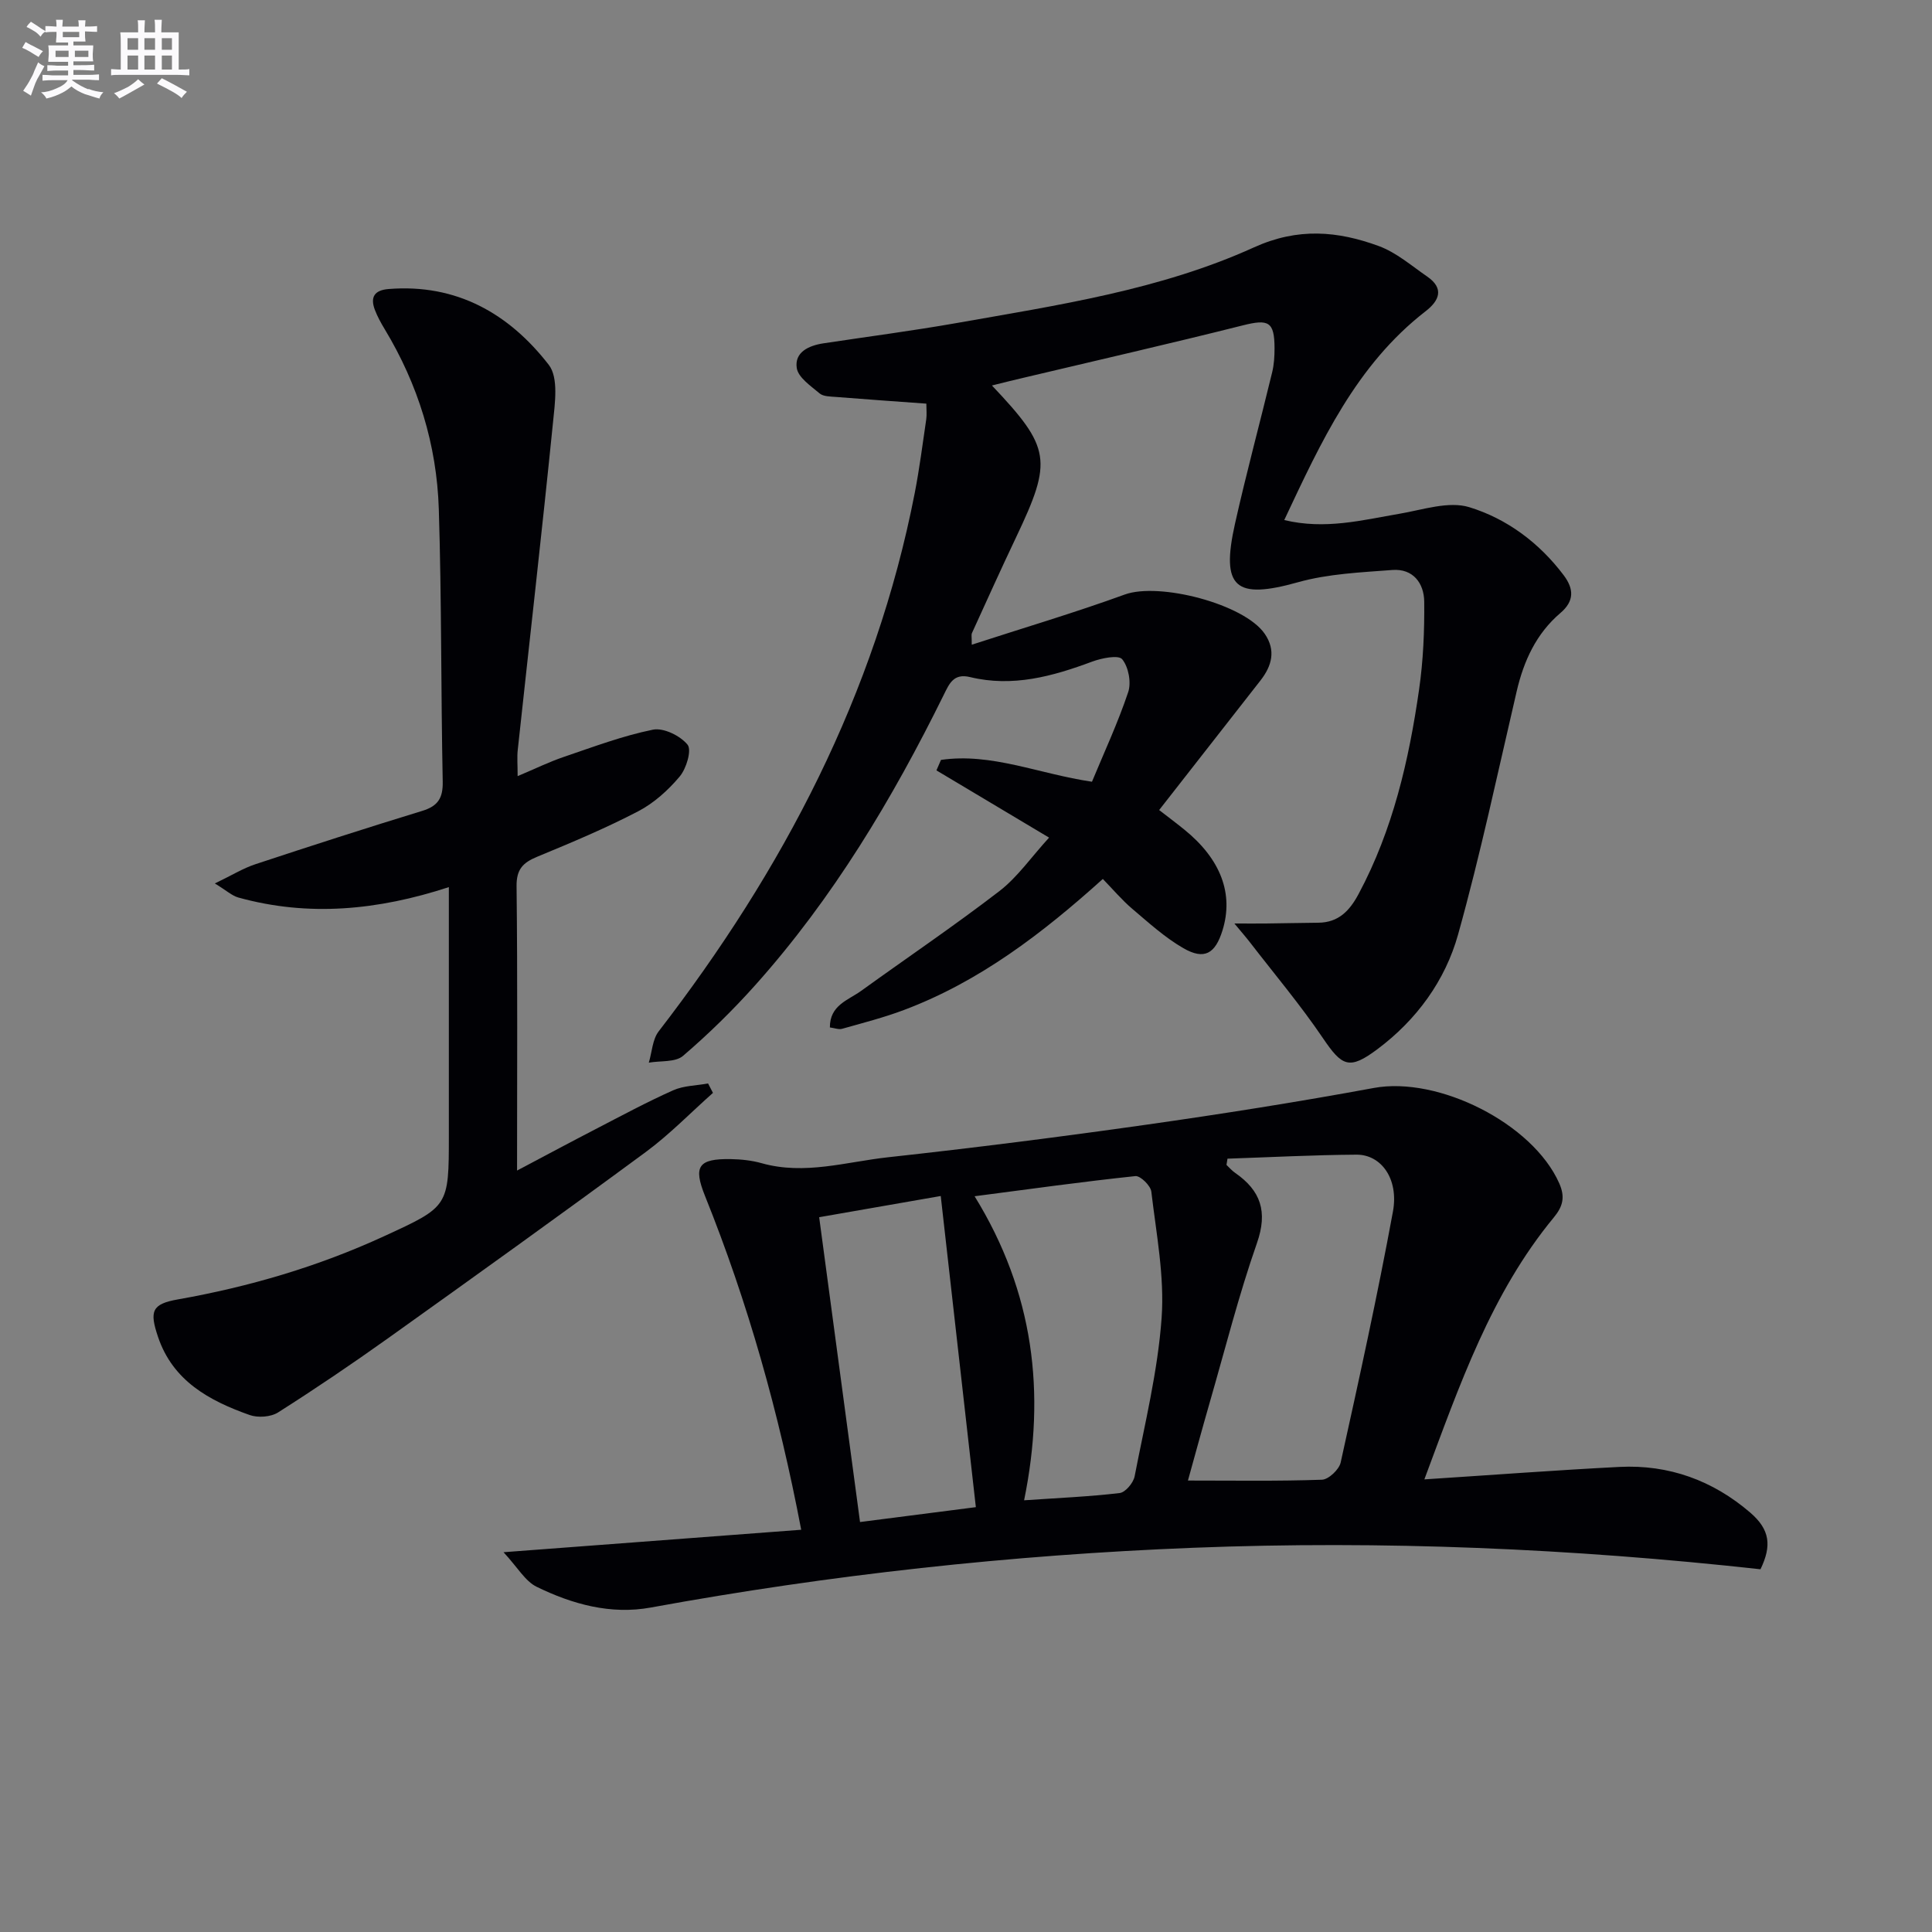 <svg enable-background="new 0 0 400 400" viewBox="0 0 400 400" xmlns="http://www.w3.org/2000/svg"><rect x="0" y="0" width="400" height="400" fill="#808080" stroke="none"/><g fill="#010105"><path d="m205.37 79.81c12.22 12.91 12.57 15.5 5.01 31.41-3.14 6.6-6.14 13.26-9.17 19.9-.12.27-.02.65-.02 2.36 10.83-3.52 21.37-6.64 31.68-10.39 7.11-2.59 24.75 1.94 28.99 8.15 2.33 3.4 1.48 6.6-.88 9.63-6.87 8.77-13.72 17.55-20.99 26.84 1.66 1.29 3.46 2.63 5.2 4.04 7.56 6.12 10.27 13.3 7.91 20.89-1.5 4.83-3.76 6.16-8.08 3.68-3.84-2.21-7.2-5.28-10.61-8.17-2.13-1.81-3.95-3.98-6.08-6.17-12.49 11.25-25.52 21.24-41.18 27.13-4.17 1.57-8.51 2.68-12.8 3.89-.71.2-1.58-.16-2.53-.28-.04-4.61 3.79-5.64 6.47-7.57 9.54-6.89 19.31-13.49 28.63-20.66 3.75-2.89 6.56-7 10.28-11.07-8.11-4.84-15.71-9.38-23.32-13.92.31-.72.63-1.45.94-2.17 10.43-1.52 20.2 2.88 31.26 4.52 2.5-6.03 5.36-12.17 7.5-18.55.67-2 .07-5.21-1.24-6.81-.77-.94-4.25-.24-6.22.49-8.21 3.06-16.48 5.34-25.29 3.2-3.39-.82-4.29 1.36-5.43 3.67-10.64 21.57-22.93 42.1-39.03 60.11-4.65 5.2-9.67 10.12-14.96 14.65-1.59 1.36-4.68.98-7.08 1.4.66-2.19.75-4.81 2.05-6.49 25.72-33.34 44.88-69.78 53.01-111.46.98-5.05 1.63-10.16 2.38-15.25.14-.97.02-1.98.02-3.24-6.31-.46-12.54-.89-18.77-1.39-1.14-.09-2.56-.08-3.33-.73-1.82-1.54-4.43-3.29-4.73-5.25-.5-3.3 2.5-4.66 5.54-5.12 9.19-1.39 18.42-2.59 27.57-4.2 20.9-3.7 42.08-6.83 61.54-15.66 9.11-4.14 17.35-3.4 25.87-.27 3.62 1.33 6.75 4.07 10.01 6.31 3.58 2.47 2.48 5-.31 7.16-14.39 11.14-21.65 27.02-29.29 43.25 8.43 2.04 16.13.02 23.9-1.31 4.8-.82 10.15-2.66 14.42-1.35 7.76 2.38 14.47 7.36 19.53 14.08 2.14 2.84 2.22 5.36-.67 7.82-5.01 4.27-7.59 9.91-9.06 16.23-3.92 16.81-7.49 33.72-12.13 50.34-2.67 9.56-8.59 17.67-16.67 23.72-5.89 4.41-7.35 3.58-11.33-2.29-4.63-6.84-9.99-13.2-15.05-19.76-.79-1.03-1.65-2-3.26-3.95 2.81 0 4.65.02 6.48 0 3.63-.04 7.26-.13 10.89-.16 4.21-.04 6.5-2.49 8.37-6 7.07-13.24 10.38-27.59 12.49-42.24.87-6.01 1.13-12.15 1.07-18.23-.04-3.84-2.32-6.89-6.61-6.56-6.54.5-13.25.78-19.5 2.53-12.97 3.64-16.05 1.21-13.07-12.1 2.35-10.5 5.17-20.9 7.7-31.37.39-1.6.49-3.3.49-4.95-.01-5.55-1.23-6.1-6.59-4.75-14.95 3.76-29.99 7.19-44.99 10.75-2.22.51-4.43 1.07-6.93 1.69z"/><path d="m294.9 306.29c14.21-.92 27.29-1.91 40.39-2.58 10.23-.52 19.35 2.81 27.08 9.46 4.1 3.53 4.47 6.86 2.12 11.73-38.96-4.3-78.16-5.99-117.44-4.45-37.71 1.48-75.16 5.58-112.3 12.37-8.3 1.52-16.26-.68-23.66-4.3-2.36-1.16-3.91-3.99-6.84-7.15 21.62-1.63 41.42-3.13 61.63-4.65-4.62-24.27-11.04-47.04-19.91-69.1-2.47-6.14-1.41-7.75 5.33-7.64 2.14.04 4.35.27 6.4.85 8.87 2.5 17.5-.28 26.16-1.23 17.82-1.95 35.62-4.21 53.38-6.73 15.78-2.24 31.53-4.73 47.2-7.62 13.35-2.46 32.89 7.34 38.38 19.73 1.24 2.81.81 4.74-1.13 7.09-12.95 15.69-19.46 34.56-26.79 54.22zm-40.76-66.4c-.07.43-.14.86-.21 1.29.59.56 1.13 1.2 1.79 1.65 5.31 3.68 6.79 8.03 4.52 14.53-3.77 10.77-6.57 21.89-9.74 32.87-1.63 5.66-3.17 11.34-4.55 16.3 9.57 0 18.66.15 27.75-.17 1.37-.05 3.55-2.11 3.87-3.56 3.82-17.27 7.62-34.55 10.82-51.94 1.25-6.77-2.42-11.83-7.55-11.8-8.9.06-17.8.53-26.7.83zm-52.36 7.78c12.26 19.89 14.8 40.65 10.25 62.95 6.97-.48 13.41-.75 19.78-1.5 1.19-.14 2.83-2.1 3.1-3.45 2.11-10.9 4.8-21.79 5.59-32.81.62-8.63-1.11-17.44-2.13-26.14-.14-1.24-2.28-3.33-3.3-3.22-10.83 1.14-21.63 2.65-33.29 4.17zm-32.18 4.34c2.84 21.18 5.63 41.96 8.46 63.11 8.58-1.1 16.2-2.08 23.98-3.08-2.46-21.81-4.84-42.87-7.27-64.42-8.52 1.48-16.47 2.87-25.17 4.39z"/><path d="m92.93 183.67c-14.7 4.8-29.06 6.18-43.59 2.15-1.3-.36-2.41-1.42-4.86-2.91 3.54-1.7 5.86-3.15 8.39-3.98 11.48-3.8 23-7.51 34.56-11.05 3.27-1 4.3-2.67 4.23-6.08-.38-18.8-.22-37.62-.81-56.41-.42-13.3-4.29-25.8-11.22-37.27-.77-1.27-1.49-2.59-2.02-3.97-.99-2.63-.11-4.07 2.83-4.31 14.09-1.14 24.97 5.1 33.18 15.7 2.05 2.65 1.27 7.96.87 11.96-2.28 22.61-4.86 45.2-7.3 67.8-.16 1.46-.02 2.95-.02 5.39 3.59-1.51 6.52-2.95 9.59-3.99 6.09-2.07 12.16-4.36 18.43-5.63 2.19-.44 5.66 1.26 7.16 3.11.9 1.11-.24 4.94-1.62 6.58-2.38 2.84-5.35 5.52-8.62 7.22-6.76 3.52-13.82 6.48-20.87 9.39-2.95 1.22-4.33 2.58-4.29 6.11.22 19.3.1 38.61.1 58.87 5.83-3.08 11.03-5.87 16.27-8.58 5.31-2.75 10.59-5.6 16.04-8.03 2.19-.98 4.81-.97 7.24-1.42.34.65.67 1.3 1.01 1.95-4.64 4.12-8.99 8.62-13.96 12.28-17.67 13.02-35.52 25.82-53.38 38.57-7.43 5.3-15 10.42-22.7 15.31-1.51.96-4.18 1.14-5.9.53-8.32-2.95-15.88-7.03-18.96-16.19-1.78-5.29-1.3-6.79 4.11-7.74 14.8-2.62 29.05-6.8 42.71-13.09 13.37-6.15 13.4-6.09 13.4-20.85 0-15.16 0-30.32 0-45.48 0-1.79 0-3.57 0-5.94z"/></g><path d="m6.8 9.5c.6.3 1.3.7 2.1 1.1-.4.4-.7.8-.9 1.2-.7-.4-1.3-.8-1.8-1.1s-1.1-.6-1.6-.8c.2-.4.5-.8.7-1.2.4.2.8.5 1.5.8zm.9 6.9c-.3.6-.5 1.1-.7 1.7s-.4 1.1-.6 1.7c-.6-.4-1.1-.7-1.6-1 .7-1 1.2-1.8 1.5-2.4.3-.5.6-1.1.8-1.7.3-.6.5-1.2.8-1.8.3.3.8.6 1.3.8-.7 1.3-1.2 2.2-1.5 2.7zm.1-11c.4.3 1 .7 1.7 1.1-.5.2-.8.6-1.1 1.1-.5-.6-1-1-1.4-1.2s-.9-.6-1.5-.8c.2-.4.5-.7.9-1.1.5.3.9.6 1.4.9zm10.5 13c1 .4 2 .6 3.1.7-.4.4-.7.8-.8 1.3-.9-.2-1.9-.6-3-.9-1-.4-2-.9-2.8-1.6-.5.4-1.1.9-1.9 1.3s-1.9.9-3.3 1.2c-.1-.3-.5-.8-1.1-1.3 1 0 2.1-.3 3.2-.8 1.2-.5 1.9-1 2.3-1.7h-3.2c-.4 0-1 0-2 .1v-1.2c1 0 1.7.1 2 .1h3.3v-1h-2.3c-.2 0-.9 0-2 .1v-1.2c1.2 0 1.9.1 2 .1h2.3v-.8h-4.1c0-.7.1-1.2.1-1.6 0-.5 0-1.1-.1-1.8h4.1v-.6h-2.5c0-.6.1-1.1.1-1.6v-.6h-.5c-.4 0-1 0-1.8.1v-1.3c1.2 0 1.9.1 2.1.1h.2c0-.3 0-.8-.1-1.4h1.4c0 .6-.1 1-.1 1.4h3.4c0-.4 0-.8-.1-1.3h1.5c0 .4-.1.9-.1 1.3.7 0 1.5 0 2.5-.1v1.2c-1 0-1.8-.1-2.5-.1v.6c0 .3 0 .8.1 1.5h-2.5v.8h4.1c0 .7-.1 1.3-.1 1.8s0 1 .1 1.5h-4.1v.8h1.4c.8 0 1.8 0 2.9-.1v1.2c-1 0-1.9-.1-2.8-.1h-1.5v1h3.2c.3 0 1 0 2.1-.1v1.2c-1.1 0-1.8-.1-2.1-.1h-3.4l-.1.1c1.4 1 2.4 1.5 3.4 1.9zm-4.1-6.6v-1.3h-2.7v1.3zm2.2-4.1v-1.1h-3.4v1.1zm1.9 4.1v-1.3h-2.8v1.3z" fill="#fbfafc"/><path d="m37 6.7v2.3 5.4c1 0 1.8 0 2.2-.1v1.3c-.6 0-1.5-.1-2.5-.1h-11.9c-.7 0-1.3 0-1.8.1v-1.3c.5 0 1.1.1 2 .1v-5.2c0-1 0-1.8-.1-2.5h3.7c0-1.3 0-2.1-.1-2.5h1.5c0 .4-.1 1.3-.1 2.5h2.2c0-1.2 0-2.1-.1-2.6h1.5c0 .4-.1 1.3-.1 2.6zm-12.3 13.7c-.3-.4-.7-.8-1.1-1.1 1.1-.4 2.1-.9 2.9-1.3.8-.5 1.5-1 2.1-1.6.4.4.9.8 1.3 1.1-2.5 1.4-4.2 2.4-5.2 2.9zm3.9-10.1v-2.4h-2.2v2.4zm0 4.1v-2.9h-2.2v2.9zm3.5-4.1v-2.4h-2.2v2.4zm0 4.1v-2.9h-2.2v2.9zm.4 2.9 1-1.1c.6.3 1.4.7 2.5 1.3s2 1.1 2.7 1.5c-.4.4-.8.8-1.1 1.3-.8-.8-2.5-1.7-5.1-3zm3.1-7v-2.4h-2.1v2.4zm0 4.1v-2.9h-2.1v2.9z" fill="#fbfafc"/></svg>
